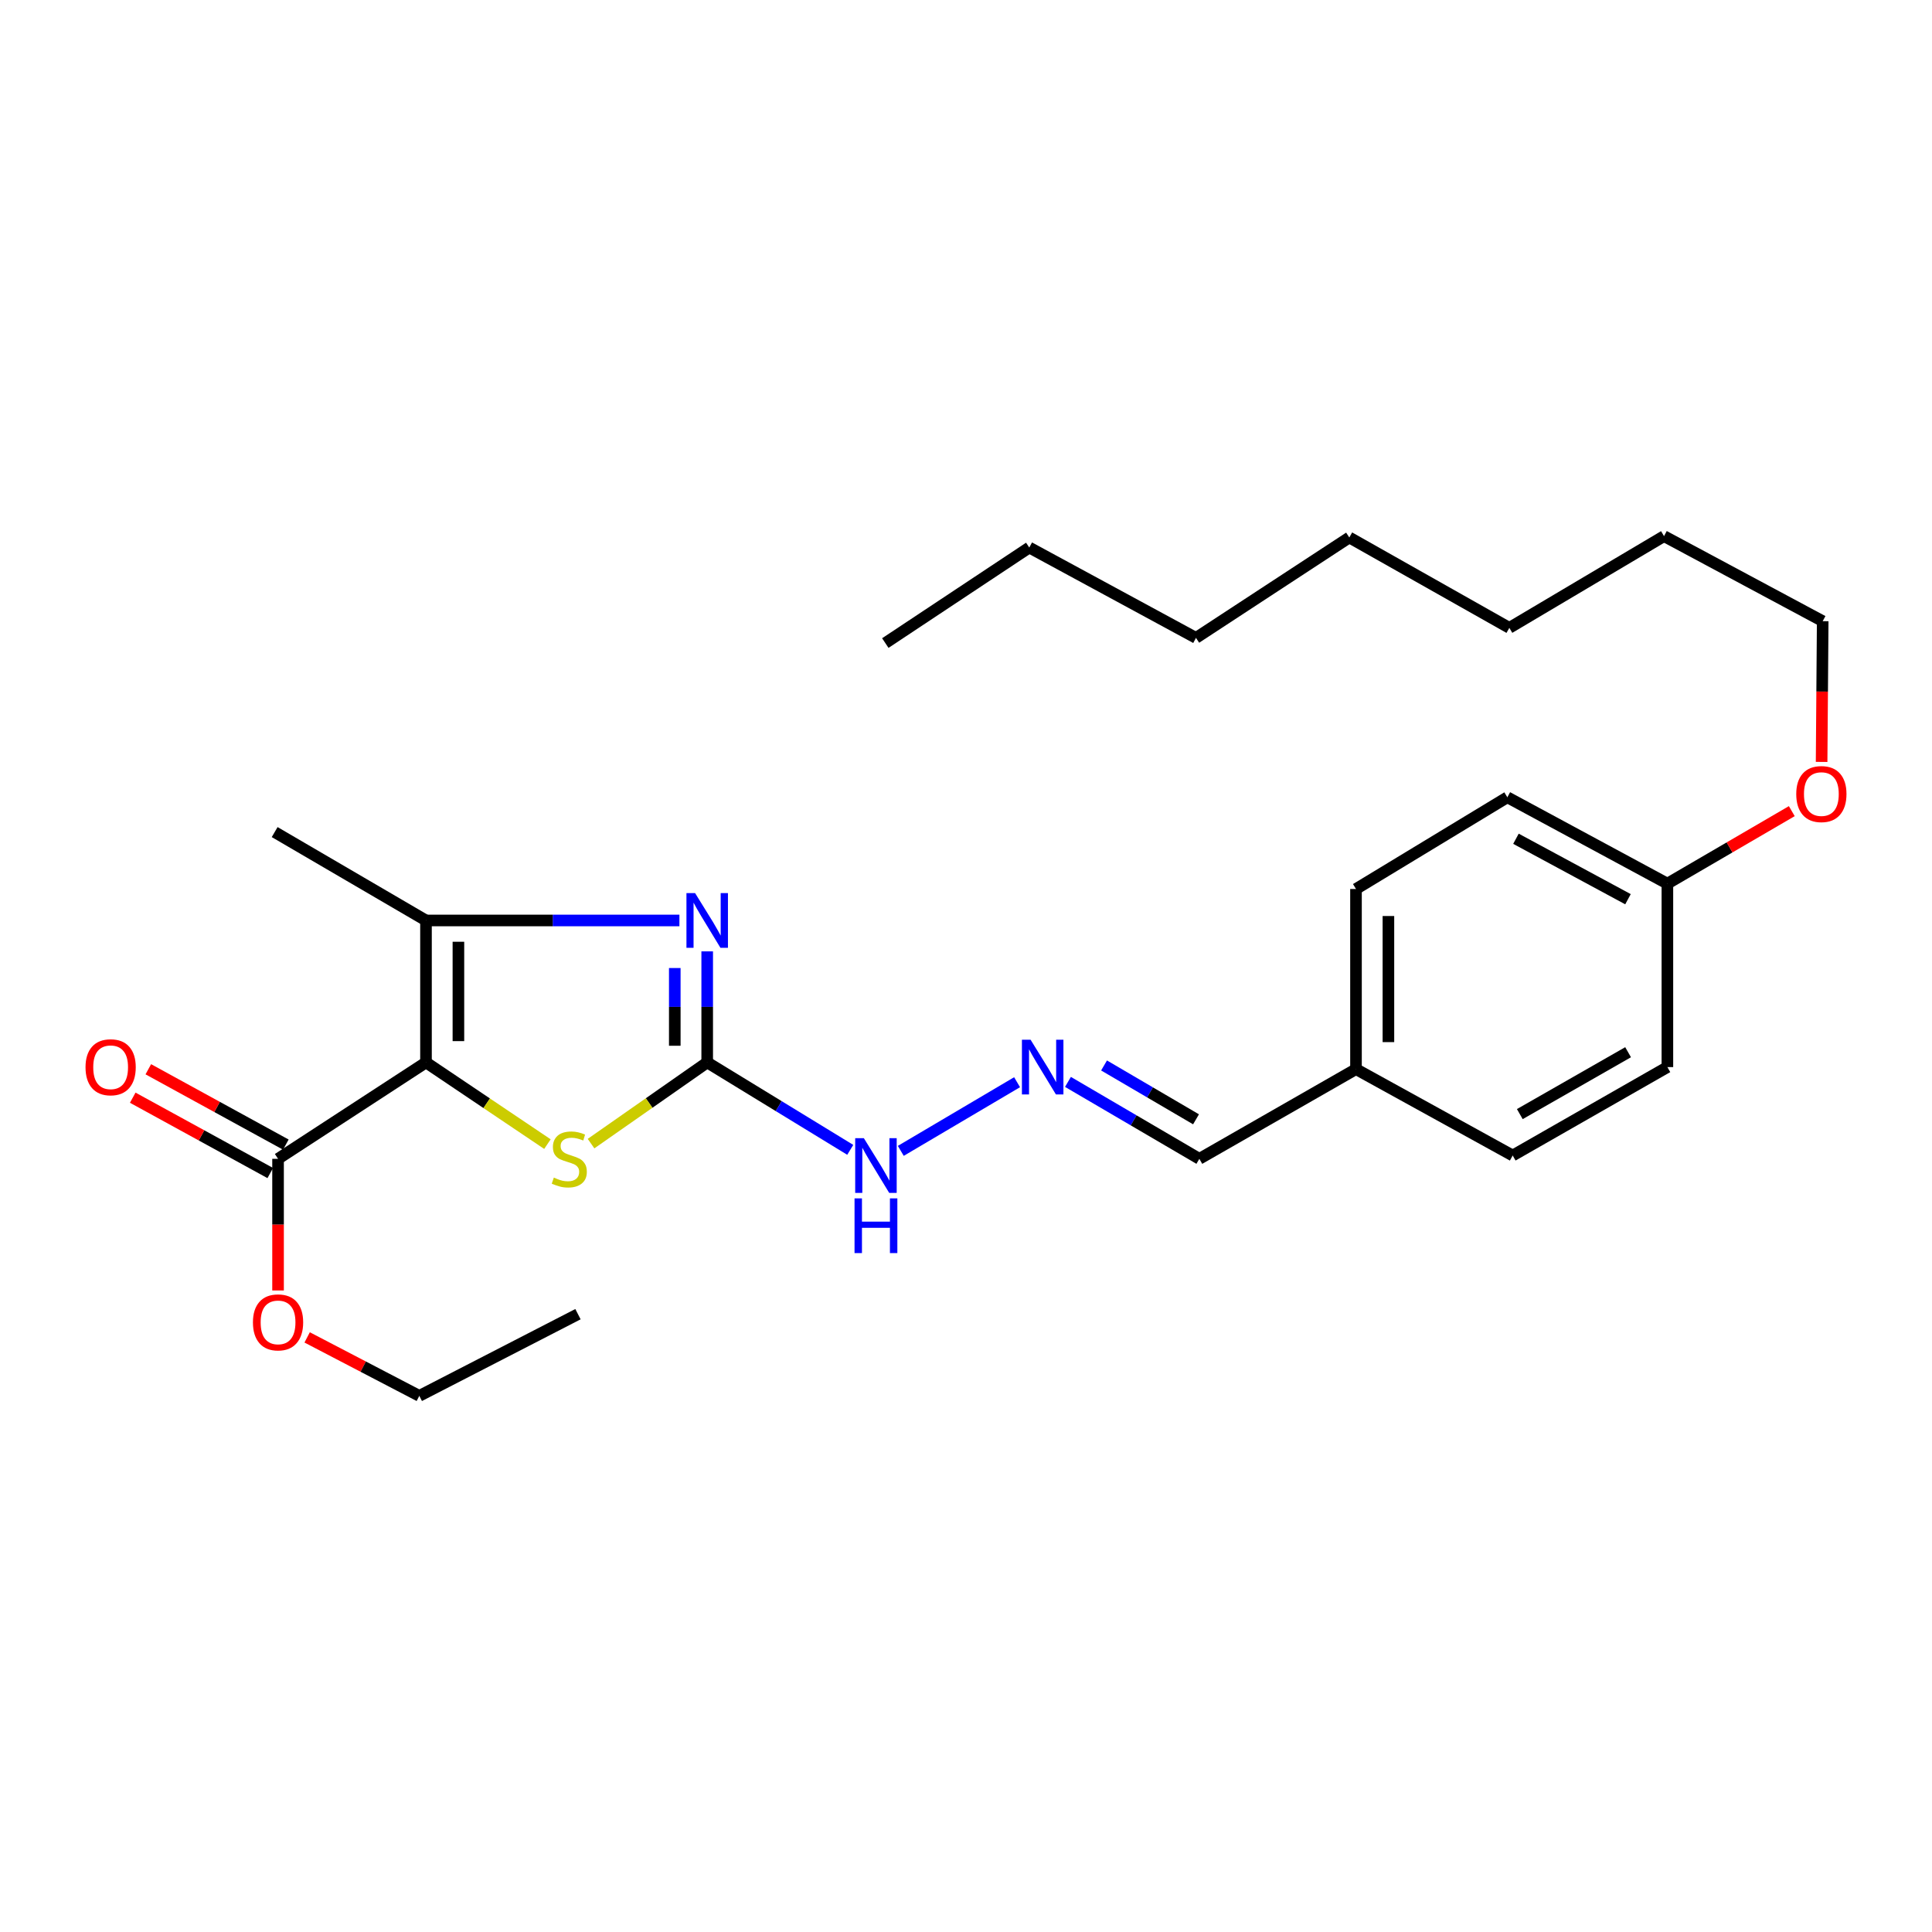 <?xml version='1.0' encoding='iso-8859-1'?>
<svg version='1.1' baseProfile='full'
              xmlns='http://www.w3.org/2000/svg'
                      xmlns:rdkit='http://www.rdkit.org/xml'
                      xmlns:xlink='http://www.w3.org/1999/xlink'
                  xml:space='preserve'
width='1000px' height='1000px' viewBox='0 0 1000 1000'>
<!-- END OF HEADER -->
<rect style='opacity:1.0;fill:#FFFFFF;stroke:none' width='1000' height='1000' x='0' y='0'> </rect>
<path class='bond-1' d='M 220.493,549.903 L 220.493,476.433' style='fill:none;fill-rule:evenodd;stroke:#000000;stroke-width:6px;stroke-linecap:butt;stroke-linejoin:miter;stroke-opacity:1' />
<path class='bond-1' d='M 237.273,538.883 L 237.273,487.453' style='fill:none;fill-rule:evenodd;stroke:#000000;stroke-width:6px;stroke-linecap:butt;stroke-linejoin:miter;stroke-opacity:1' />
<path class='bond-3' d='M 220.493,549.903 L 251.92,571.049' style='fill:none;fill-rule:evenodd;stroke:#000000;stroke-width:6px;stroke-linecap:butt;stroke-linejoin:miter;stroke-opacity:1' />
<path class='bond-3' d='M 251.92,571.049 L 283.348,592.194' style='fill:none;fill-rule:evenodd;stroke:#CCCC00;stroke-width:6px;stroke-linecap:butt;stroke-linejoin:miter;stroke-opacity:1' />
<path class='bond-4' d='M 220.493,549.903 L 143.918,599.807' style='fill:none;fill-rule:evenodd;stroke:#000000;stroke-width:6px;stroke-linecap:butt;stroke-linejoin:miter;stroke-opacity:1' />
<path class='bond-0' d='M 351.666,476.433 L 286.08,476.433' style='fill:none;fill-rule:evenodd;stroke:#0000FF;stroke-width:6px;stroke-linecap:butt;stroke-linejoin:miter;stroke-opacity:1' />
<path class='bond-0' d='M 286.08,476.433 L 220.493,476.433' style='fill:none;fill-rule:evenodd;stroke:#000000;stroke-width:6px;stroke-linecap:butt;stroke-linejoin:miter;stroke-opacity:1' />
<path class='bond-27' d='M 366.045,492.429 L 366.045,521.166' style='fill:none;fill-rule:evenodd;stroke:#0000FF;stroke-width:6px;stroke-linecap:butt;stroke-linejoin:miter;stroke-opacity:1' />
<path class='bond-27' d='M 366.045,521.166 L 366.045,549.903' style='fill:none;fill-rule:evenodd;stroke:#000000;stroke-width:6px;stroke-linecap:butt;stroke-linejoin:miter;stroke-opacity:1' />
<path class='bond-27' d='M 349.265,501.051 L 349.265,521.166' style='fill:none;fill-rule:evenodd;stroke:#0000FF;stroke-width:6px;stroke-linecap:butt;stroke-linejoin:miter;stroke-opacity:1' />
<path class='bond-27' d='M 349.265,521.166 L 349.265,541.282' style='fill:none;fill-rule:evenodd;stroke:#000000;stroke-width:6px;stroke-linecap:butt;stroke-linejoin:miter;stroke-opacity:1' />
<path class='bond-12' d='M 220.493,476.433 L 142.165,430.687' style='fill:none;fill-rule:evenodd;stroke:#000000;stroke-width:6px;stroke-linecap:butt;stroke-linejoin:miter;stroke-opacity:1' />
<path class='bond-2' d='M 366.045,549.903 L 335.983,570.92' style='fill:none;fill-rule:evenodd;stroke:#000000;stroke-width:6px;stroke-linecap:butt;stroke-linejoin:miter;stroke-opacity:1' />
<path class='bond-2' d='M 335.983,570.92 L 305.92,591.937' style='fill:none;fill-rule:evenodd;stroke:#CCCC00;stroke-width:6px;stroke-linecap:butt;stroke-linejoin:miter;stroke-opacity:1' />
<path class='bond-6' d='M 366.045,549.903 L 403.067,572.53' style='fill:none;fill-rule:evenodd;stroke:#000000;stroke-width:6px;stroke-linecap:butt;stroke-linejoin:miter;stroke-opacity:1' />
<path class='bond-6' d='M 403.067,572.53 L 440.088,595.156' style='fill:none;fill-rule:evenodd;stroke:#0000FF;stroke-width:6px;stroke-linecap:butt;stroke-linejoin:miter;stroke-opacity:1' />
<path class='bond-7' d='M 147.95,592.449 L 112.358,572.947' style='fill:none;fill-rule:evenodd;stroke:#000000;stroke-width:6px;stroke-linecap:butt;stroke-linejoin:miter;stroke-opacity:1' />
<path class='bond-7' d='M 112.358,572.947 L 76.767,553.446' style='fill:none;fill-rule:evenodd;stroke:#FF0000;stroke-width:6px;stroke-linecap:butt;stroke-linejoin:miter;stroke-opacity:1' />
<path class='bond-7' d='M 139.886,607.165 L 104.295,587.663' style='fill:none;fill-rule:evenodd;stroke:#000000;stroke-width:6px;stroke-linecap:butt;stroke-linejoin:miter;stroke-opacity:1' />
<path class='bond-7' d='M 104.295,587.663 L 68.704,568.162' style='fill:none;fill-rule:evenodd;stroke:#FF0000;stroke-width:6px;stroke-linecap:butt;stroke-linejoin:miter;stroke-opacity:1' />
<path class='bond-9' d='M 143.918,599.807 L 143.918,633.876' style='fill:none;fill-rule:evenodd;stroke:#000000;stroke-width:6px;stroke-linecap:butt;stroke-linejoin:miter;stroke-opacity:1' />
<path class='bond-9' d='M 143.918,633.876 L 143.918,667.946' style='fill:none;fill-rule:evenodd;stroke:#FF0000;stroke-width:6px;stroke-linecap:butt;stroke-linejoin:miter;stroke-opacity:1' />
<path class='bond-5' d='M 526.44,560.148 L 466.248,595.69' style='fill:none;fill-rule:evenodd;stroke:#0000FF;stroke-width:6px;stroke-linecap:butt;stroke-linejoin:miter;stroke-opacity:1' />
<path class='bond-8' d='M 552.775,559.991 L 586.779,579.899' style='fill:none;fill-rule:evenodd;stroke:#0000FF;stroke-width:6px;stroke-linecap:butt;stroke-linejoin:miter;stroke-opacity:1' />
<path class='bond-8' d='M 586.779,579.899 L 620.782,599.807' style='fill:none;fill-rule:evenodd;stroke:#000000;stroke-width:6px;stroke-linecap:butt;stroke-linejoin:miter;stroke-opacity:1' />
<path class='bond-8' d='M 571.455,551.482 L 595.257,565.417' style='fill:none;fill-rule:evenodd;stroke:#0000FF;stroke-width:6px;stroke-linecap:butt;stroke-linejoin:miter;stroke-opacity:1' />
<path class='bond-8' d='M 595.257,565.417 L 619.06,579.353' style='fill:none;fill-rule:evenodd;stroke:#000000;stroke-width:6px;stroke-linecap:butt;stroke-linejoin:miter;stroke-opacity:1' />
<path class='bond-10' d='M 620.782,599.807 L 701.86,553.381' style='fill:none;fill-rule:evenodd;stroke:#000000;stroke-width:6px;stroke-linecap:butt;stroke-linejoin:miter;stroke-opacity:1' />
<path class='bond-18' d='M 158.979,692.233 L 188.007,707.366' style='fill:none;fill-rule:evenodd;stroke:#FF0000;stroke-width:6px;stroke-linecap:butt;stroke-linejoin:miter;stroke-opacity:1' />
<path class='bond-18' d='M 188.007,707.366 L 217.034,722.5' style='fill:none;fill-rule:evenodd;stroke:#000000;stroke-width:6px;stroke-linecap:butt;stroke-linejoin:miter;stroke-opacity:1' />
<path class='bond-13' d='M 701.86,553.381 L 782.966,598.091' style='fill:none;fill-rule:evenodd;stroke:#000000;stroke-width:6px;stroke-linecap:butt;stroke-linejoin:miter;stroke-opacity:1' />
<path class='bond-14' d='M 701.86,553.381 L 701.86,460.146' style='fill:none;fill-rule:evenodd;stroke:#000000;stroke-width:6px;stroke-linecap:butt;stroke-linejoin:miter;stroke-opacity:1' />
<path class='bond-14' d='M 718.641,539.395 L 718.641,474.131' style='fill:none;fill-rule:evenodd;stroke:#000000;stroke-width:6px;stroke-linecap:butt;stroke-linejoin:miter;stroke-opacity:1' />
<path class='bond-11' d='M 863.037,457.368 L 780.197,412.667' style='fill:none;fill-rule:evenodd;stroke:#000000;stroke-width:6px;stroke-linecap:butt;stroke-linejoin:miter;stroke-opacity:1' />
<path class='bond-11' d='M 842.642,465.431 L 784.654,434.14' style='fill:none;fill-rule:evenodd;stroke:#000000;stroke-width:6px;stroke-linecap:butt;stroke-linejoin:miter;stroke-opacity:1' />
<path class='bond-17' d='M 863.037,457.368 L 895.233,438.606' style='fill:none;fill-rule:evenodd;stroke:#000000;stroke-width:6px;stroke-linecap:butt;stroke-linejoin:miter;stroke-opacity:1' />
<path class='bond-17' d='M 895.233,438.606 L 927.429,419.843' style='fill:none;fill-rule:evenodd;stroke:#FF0000;stroke-width:6px;stroke-linecap:butt;stroke-linejoin:miter;stroke-opacity:1' />
<path class='bond-28' d='M 863.037,457.368 L 863.037,552.327' style='fill:none;fill-rule:evenodd;stroke:#000000;stroke-width:6px;stroke-linecap:butt;stroke-linejoin:miter;stroke-opacity:1' />
<path class='bond-15' d='M 782.966,598.091 L 863.037,552.327' style='fill:none;fill-rule:evenodd;stroke:#000000;stroke-width:6px;stroke-linecap:butt;stroke-linejoin:miter;stroke-opacity:1' />
<path class='bond-15' d='M 786.65,576.658 L 842.699,544.623' style='fill:none;fill-rule:evenodd;stroke:#000000;stroke-width:6px;stroke-linecap:butt;stroke-linejoin:miter;stroke-opacity:1' />
<path class='bond-16' d='M 701.86,460.146 L 780.197,412.667' style='fill:none;fill-rule:evenodd;stroke:#000000;stroke-width:6px;stroke-linecap:butt;stroke-linejoin:miter;stroke-opacity:1' />
<path class='bond-19' d='M 942.863,394.368 L 943.144,357.945' style='fill:none;fill-rule:evenodd;stroke:#FF0000;stroke-width:6px;stroke-linecap:butt;stroke-linejoin:miter;stroke-opacity:1' />
<path class='bond-19' d='M 943.144,357.945 L 943.425,321.521' style='fill:none;fill-rule:evenodd;stroke:#000000;stroke-width:6px;stroke-linecap:butt;stroke-linejoin:miter;stroke-opacity:1' />
<path class='bond-25' d='M 217.034,722.5 L 299.156,680.213' style='fill:none;fill-rule:evenodd;stroke:#000000;stroke-width:6px;stroke-linecap:butt;stroke-linejoin:miter;stroke-opacity:1' />
<path class='bond-20' d='M 943.425,321.521 L 861.293,277.5' style='fill:none;fill-rule:evenodd;stroke:#000000;stroke-width:6px;stroke-linecap:butt;stroke-linejoin:miter;stroke-opacity:1' />
<path class='bond-24' d='M 861.293,277.5 L 781.232,324.979' style='fill:none;fill-rule:evenodd;stroke:#000000;stroke-width:6px;stroke-linecap:butt;stroke-linejoin:miter;stroke-opacity:1' />
<path class='bond-21' d='M 532.75,283.401 L 619.039,330.172' style='fill:none;fill-rule:evenodd;stroke:#000000;stroke-width:6px;stroke-linecap:butt;stroke-linejoin:miter;stroke-opacity:1' />
<path class='bond-26' d='M 532.75,283.401 L 458.235,332.848' style='fill:none;fill-rule:evenodd;stroke:#000000;stroke-width:6px;stroke-linecap:butt;stroke-linejoin:miter;stroke-opacity:1' />
<path class='bond-22' d='M 619.039,330.172 L 698.401,278.199' style='fill:none;fill-rule:evenodd;stroke:#000000;stroke-width:6px;stroke-linecap:butt;stroke-linejoin:miter;stroke-opacity:1' />
<path class='bond-23' d='M 698.401,278.199 L 781.232,324.979' style='fill:none;fill-rule:evenodd;stroke:#000000;stroke-width:6px;stroke-linecap:butt;stroke-linejoin:miter;stroke-opacity:1' />
<path  class='atom-1' d='M 359.785 462.273
L 369.065 477.273
Q 369.985 478.753, 371.465 481.433
Q 372.945 484.113, 373.025 484.273
L 373.025 462.273
L 376.785 462.273
L 376.785 490.593
L 372.905 490.593
L 362.945 474.193
Q 361.785 472.273, 360.545 470.073
Q 359.345 467.873, 358.985 467.193
L 358.985 490.593
L 355.305 490.593
L 355.305 462.273
L 359.785 462.273
' fill='#0000FF'/>
<path  class='atom-4' d='M 286.663 609.527
Q 286.983 609.647, 288.303 610.207
Q 289.623 610.767, 291.063 611.127
Q 292.543 611.447, 293.983 611.447
Q 296.663 611.447, 298.223 610.167
Q 299.783 608.847, 299.783 606.567
Q 299.783 605.007, 298.983 604.047
Q 298.223 603.087, 297.023 602.567
Q 295.823 602.047, 293.823 601.447
Q 291.303 600.687, 289.783 599.967
Q 288.303 599.247, 287.223 597.727
Q 286.183 596.207, 286.183 593.647
Q 286.183 590.087, 288.583 587.887
Q 291.023 585.687, 295.823 585.687
Q 299.103 585.687, 302.823 587.247
L 301.903 590.327
Q 298.503 588.927, 295.943 588.927
Q 293.183 588.927, 291.663 590.087
Q 290.143 591.207, 290.183 593.167
Q 290.183 594.687, 290.943 595.607
Q 291.743 596.527, 292.863 597.047
Q 294.023 597.567, 295.943 598.167
Q 298.503 598.967, 300.023 599.767
Q 301.543 600.567, 302.623 602.207
Q 303.743 603.807, 303.743 606.567
Q 303.743 610.487, 301.103 612.607
Q 298.503 614.687, 294.143 614.687
Q 291.623 614.687, 289.703 614.127
Q 287.823 613.607, 285.583 612.687
L 286.663 609.527
' fill='#CCCC00'/>
<path  class='atom-6' d='M 533.426 538.167
L 542.706 553.167
Q 543.626 554.647, 545.106 557.327
Q 546.586 560.007, 546.666 560.167
L 546.666 538.167
L 550.426 538.167
L 550.426 566.487
L 546.546 566.487
L 536.586 550.087
Q 535.426 548.167, 534.186 545.967
Q 532.986 543.767, 532.626 543.087
L 532.626 566.487
L 528.946 566.487
L 528.946 538.167
L 533.426 538.167
' fill='#0000FF'/>
<path  class='atom-7' d='M 447.128 589.124
L 456.408 604.124
Q 457.328 605.604, 458.808 608.284
Q 460.288 610.964, 460.368 611.124
L 460.368 589.124
L 464.128 589.124
L 464.128 617.444
L 460.248 617.444
L 450.288 601.044
Q 449.128 599.124, 447.888 596.924
Q 446.688 594.724, 446.328 594.044
L 446.328 617.444
L 442.648 617.444
L 442.648 589.124
L 447.128 589.124
' fill='#0000FF'/>
<path  class='atom-7' d='M 442.308 620.276
L 446.148 620.276
L 446.148 632.316
L 460.628 632.316
L 460.628 620.276
L 464.468 620.276
L 464.468 648.596
L 460.628 648.596
L 460.628 635.516
L 446.148 635.516
L 446.148 648.596
L 442.308 648.596
L 442.308 620.276
' fill='#0000FF'/>
<path  class='atom-8' d='M 44.265 552.407
Q 44.265 545.607, 47.625 541.807
Q 50.985 538.007, 57.265 538.007
Q 63.545 538.007, 66.905 541.807
Q 70.265 545.607, 70.265 552.407
Q 70.265 559.287, 66.865 563.207
Q 63.465 567.087, 57.265 567.087
Q 51.025 567.087, 47.625 563.207
Q 44.265 559.327, 44.265 552.407
M 57.265 563.887
Q 61.585 563.887, 63.905 561.007
Q 66.265 558.087, 66.265 552.407
Q 66.265 546.847, 63.905 544.047
Q 61.585 541.207, 57.265 541.207
Q 52.945 541.207, 50.585 544.007
Q 48.265 546.807, 48.265 552.407
Q 48.265 558.127, 50.585 561.007
Q 52.945 563.887, 57.265 563.887
' fill='#FF0000'/>
<path  class='atom-10' d='M 130.918 684.46
Q 130.918 677.66, 134.278 673.86
Q 137.638 670.06, 143.918 670.06
Q 150.198 670.06, 153.558 673.86
Q 156.918 677.66, 156.918 684.46
Q 156.918 691.34, 153.518 695.26
Q 150.118 699.14, 143.918 699.14
Q 137.678 699.14, 134.278 695.26
Q 130.918 691.38, 130.918 684.46
M 143.918 695.94
Q 148.238 695.94, 150.558 693.06
Q 152.918 690.14, 152.918 684.46
Q 152.918 678.9, 150.558 676.1
Q 148.238 673.26, 143.918 673.26
Q 139.598 673.26, 137.238 676.06
Q 134.918 678.86, 134.918 684.46
Q 134.918 690.18, 137.238 693.06
Q 139.598 695.94, 143.918 695.94
' fill='#FF0000'/>
<path  class='atom-18' d='M 929.735 411.004
Q 929.735 404.204, 933.095 400.404
Q 936.455 396.604, 942.735 396.604
Q 949.015 396.604, 952.375 400.404
Q 955.735 404.204, 955.735 411.004
Q 955.735 417.884, 952.335 421.804
Q 948.935 425.684, 942.735 425.684
Q 936.495 425.684, 933.095 421.804
Q 929.735 417.924, 929.735 411.004
M 942.735 422.484
Q 947.055 422.484, 949.375 419.604
Q 951.735 416.684, 951.735 411.004
Q 951.735 405.444, 949.375 402.644
Q 947.055 399.804, 942.735 399.804
Q 938.415 399.804, 936.055 402.604
Q 933.735 405.404, 933.735 411.004
Q 933.735 416.724, 936.055 419.604
Q 938.415 422.484, 942.735 422.484
' fill='#FF0000'/>
</svg>
